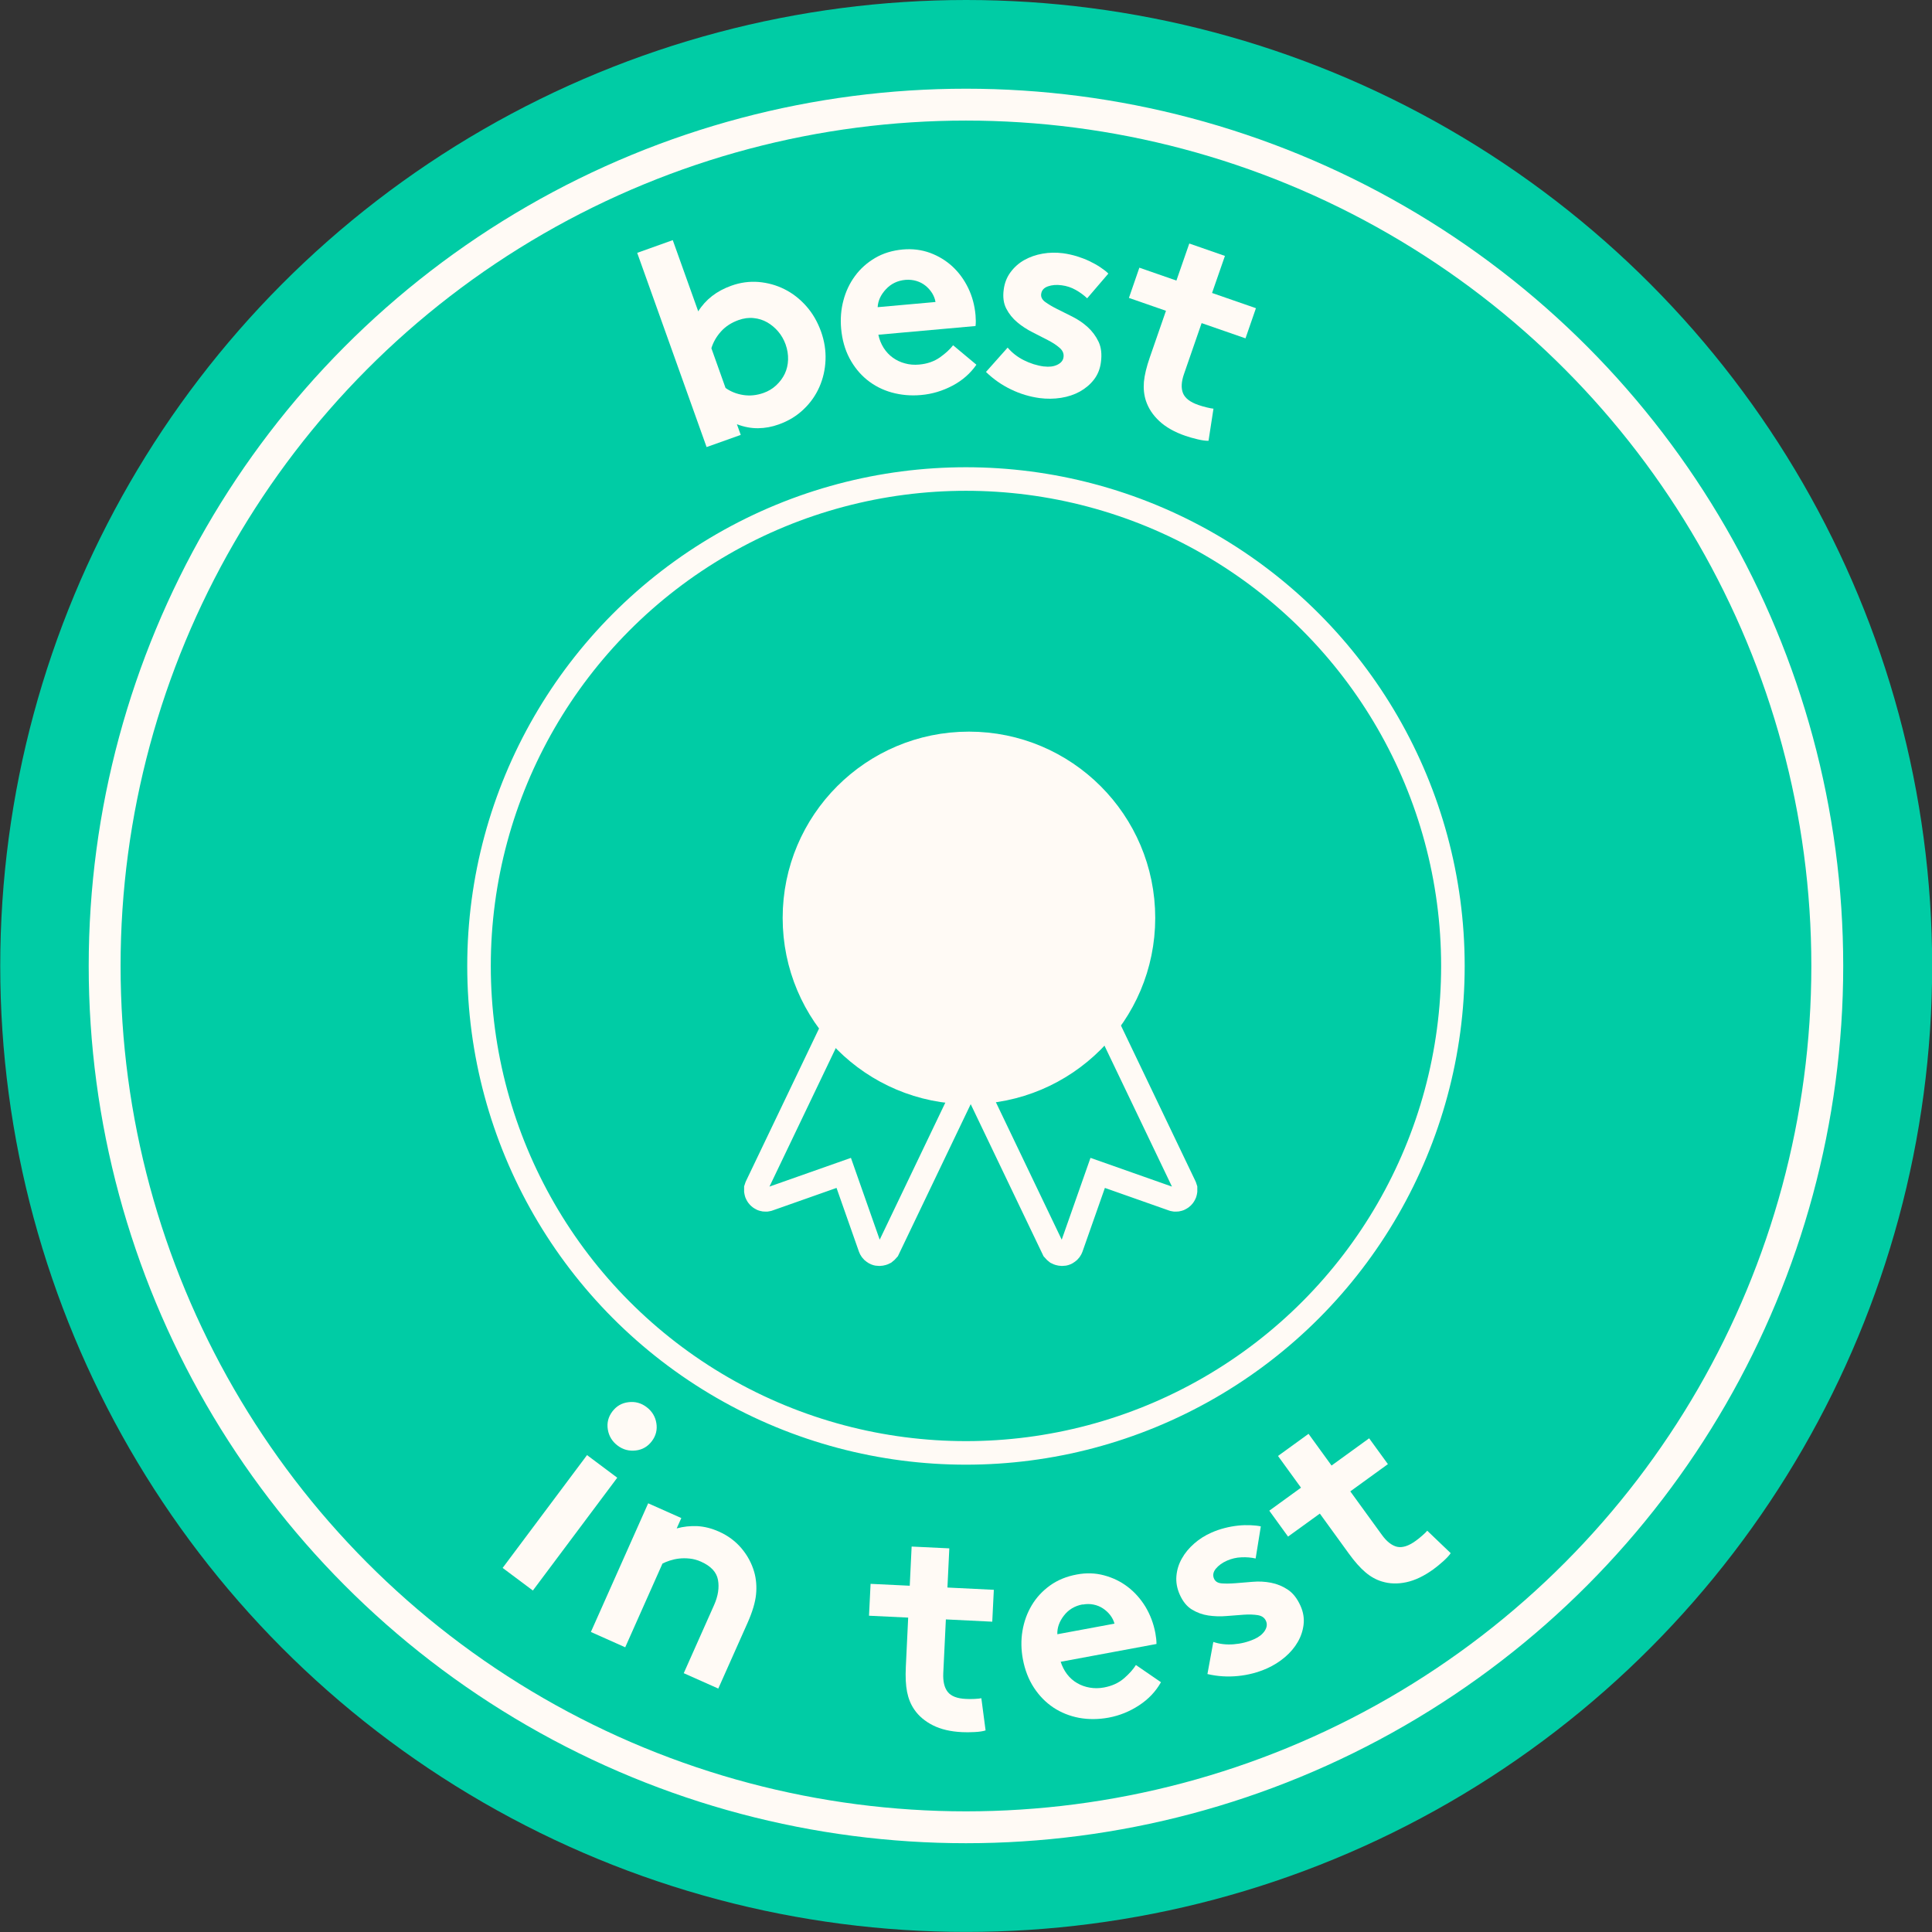 <?xml version="1.0" encoding="UTF-8"?>
<svg id="Lager_1" data-name="Lager 1" xmlns="http://www.w3.org/2000/svg" viewBox="0 0 246.11 246.11">
  <rect x="0" y="0" width="246.11" height="246.11" fill="#333333" stroke="none"/>
  <defs>
    <style>
      .cls-1, .cls-2 {
        stroke-width: 3px;
      }

      .cls-1, .cls-2, .cls-3 {
        stroke: #fffaf5;
        stroke-miterlimit: 10;
      }

      .cls-1, .cls-4 {
        fill: #fffaf5;
      }

      .cls-2, .cls-3 {
        fill: none;
      }

      .cls-3 {
        stroke-width: 4.06px;
      }

      .cls-5 {
        fill: #00cca5;
      }
    </style>
  </defs>
  <circle class="cls-5" cx="123.08" cy="123.05" r="123.05"/>
  <circle class="cls-3" cx="123.05" cy="123.05" r="109.72"/>
  <circle class="cls-2" cx="123.05" cy="123.05" r="62.03"/>
  <g>
    <path class="cls-4" d="M88.94,39.67c.95-1.52,2.36-2.61,4.21-3.27,1.16-.42,2.32-.57,3.48-.48,1.16.1,2.26.4,3.3.92,1.04.52,1.96,1.24,2.77,2.15.81.91,1.44,2,1.89,3.25.43,1.21.62,2.42.57,3.63-.05,1.21-.31,2.35-.78,3.42-.47,1.07-1.14,2.03-2.02,2.86-.88.84-1.93,1.48-3.17,1.92-.86.31-1.73.47-2.62.48s-1.78-.16-2.7-.51l.49,1.36-4.35,1.55-8.84-24.74,4.53-1.62,3.24,9.06ZM92.42,49.42c.67.47,1.42.77,2.27.9.85.13,1.7.04,2.56-.26.63-.22,1.17-.55,1.63-.98.46-.43.83-.92,1.09-1.47.26-.55.4-1.15.42-1.8.02-.65-.09-1.3-.32-1.95-.22-.6-.53-1.15-.94-1.63-.41-.48-.88-.87-1.4-1.17-.53-.3-1.1-.48-1.72-.54-.63-.07-1.28.02-1.95.26-.88.32-1.62.79-2.2,1.43-.58.64-1,1.36-1.24,2.15l1.8,5.05Z"/>
    <path class="cls-4" d="M111.89,42.64c.13.61.35,1.16.67,1.67.32.5.71.92,1.17,1.25.46.33.98.58,1.55.73.57.16,1.18.21,1.81.15,1.03-.09,1.91-.4,2.65-.92.73-.52,1.29-1.04,1.67-1.54l2.97,2.48c-.77,1.11-1.78,2-3.05,2.67-1.27.67-2.6,1.07-4,1.19-1.33.12-2.58,0-3.76-.33s-2.23-.88-3.13-1.61c-.91-.74-1.65-1.66-2.23-2.75-.58-1.1-.93-2.35-1.06-3.75-.11-1.25-.02-2.46.29-3.61.3-1.15.8-2.2,1.48-3.12.68-.93,1.54-1.69,2.56-2.29,1.02-.6,2.2-.96,3.53-1.08,1.23-.11,2.38.04,3.46.43,1.08.4,2.03.98,2.85,1.73.82.76,1.49,1.67,2.01,2.74s.83,2.23.94,3.48c.04.49.05.95,0,1.37l-12.38,1.11ZM115.35,35.65c-1.01.09-1.84.49-2.49,1.19-.66.7-1.01,1.46-1.06,2.29l7.37-.66c-.06-.39-.21-.77-.43-1.13-.23-.36-.51-.68-.85-.95-.33-.27-.72-.47-1.15-.6-.43-.13-.9-.18-1.39-.14Z"/>
    <path class="cls-4" d="M133.01,46.68c.63.08,1.19.02,1.67-.21s.75-.55.8-.99c.06-.44-.11-.83-.5-1.17-.39-.34-.89-.67-1.49-.98-.61-.32-1.26-.65-1.97-1.01-.71-.36-1.36-.78-1.94-1.27-.58-.49-1.05-1.07-1.39-1.73-.35-.67-.46-1.48-.33-2.43.11-.86.41-1.6.88-2.23.47-.63,1.05-1.15,1.75-1.54.7-.39,1.47-.66,2.33-.81.85-.15,1.72-.16,2.6-.05.59.08,1.17.21,1.74.38.57.18,1.11.38,1.61.62.5.24.97.5,1.39.78.42.28.77.55,1.03.81l-2.7,3.15c-.42-.4-.91-.76-1.46-1.07-.55-.31-1.15-.51-1.79-.59-.66-.09-1.25-.04-1.75.14-.51.18-.8.5-.86.97-.05.39.12.73.52,1.02.4.29.9.59,1.5.89.61.3,1.27.63,1.98.99.71.36,1.36.8,1.93,1.32.58.53,1.04,1.15,1.38,1.86.34.72.44,1.59.3,2.62-.11.86-.41,1.59-.89,2.21-.48.62-1.08,1.12-1.79,1.52-.71.39-1.51.66-2.4.8-.89.14-1.8.15-2.73.03-1.25-.17-2.46-.53-3.64-1.1-1.18-.57-2.25-1.31-3.19-2.23l2.76-3.1c.54.64,1.22,1.18,2.05,1.6.83.42,1.69.69,2.6.81Z"/>
    <path class="cls-4" d="M158.66,43.1l-5.59-1.94-2.24,6.47c-.35,1-.39,1.82-.13,2.46s.92,1.14,1.96,1.5c.33.11.68.22,1.07.31.38.09.67.15.85.16l-.63,4.09c-.34.01-.81-.05-1.4-.19-.59-.14-1.11-.29-1.55-.44-1.38-.48-2.48-1.1-3.31-1.87-.83-.77-1.4-1.64-1.72-2.61-.24-.74-.32-1.54-.25-2.4.08-.86.33-1.9.75-3.11l2.06-5.94-4.72-1.64,1.33-3.85,4.72,1.64,1.64-4.72,4.54,1.58-1.64,4.72,5.59,1.94-1.33,3.84Z"/>
  </g>
  <g>
    <path class="cls-4" d="M78.63,188.24l-10.75,14.37-3.85-2.88,10.75-14.37,3.85,2.88ZM82.36,179.24c.69.52,1.11,1.2,1.25,2.04.14.84-.05,1.61-.57,2.3-.52.69-1.2,1.09-2.05,1.19s-1.62-.1-2.31-.62c-.69-.52-1.11-1.2-1.25-2.04-.14-.84.05-1.61.57-2.3s1.2-1.09,2.05-1.19c.85-.11,1.62.1,2.31.62Z"/>
    <path class="cls-4" d="M79.66,209.85l-4.39-1.96,7.3-16.39,4.22,1.88-.59,1.32c.86-.24,1.74-.33,2.64-.29.9.05,1.81.28,2.73.69,1.15.51,2.11,1.22,2.88,2.13.77.91,1.31,1.92,1.63,3.03.25.89.33,1.85.23,2.85-.1,1.01-.46,2.22-1.09,3.64l-3.72,8.35-4.4-1.96,3.87-8.69c.51-1.15.67-2.22.49-3.2-.18-.99-.91-1.76-2.17-2.32-.47-.21-.95-.34-1.43-.39-.48-.05-.93-.05-1.36,0-.43.05-.82.14-1.19.26-.37.12-.67.25-.92.38l-4.74,10.65Z"/>
    <path class="cls-4" d="M126.4,206.58l-5.91-.29-.33,6.84c-.05,1.06.14,1.86.57,2.4.43.54,1.2.84,2.31.89.35.02.71.02,1.11,0,.4-.02.68-.05.86-.09l.54,4.1c-.33.11-.79.18-1.4.21-.61.03-1.15.04-1.61.01-1.45-.07-2.69-.36-3.7-.87-1.01-.51-1.81-1.18-2.38-2.02-.44-.64-.74-1.38-.91-2.23-.17-.85-.22-1.91-.16-3.19l.3-6.28-4.99-.24.2-4.06,4.99.24.24-4.99,4.8.23-.24,4.99,5.91.29-.2,4.06Z"/>
    <path class="cls-4" d="M135.11,211.67c.19.59.46,1.13.82,1.6.36.47.79.85,1.28,1.13.49.29,1.03.48,1.61.58.58.1,1.19.1,1.82-.02,1.02-.19,1.87-.58,2.55-1.17.68-.59,1.18-1.16,1.51-1.69l3.19,2.19c-.66,1.18-1.59,2.16-2.78,2.94-1.2.79-2.49,1.31-3.87,1.57-1.31.24-2.57.25-3.78.03-1.21-.23-2.3-.67-3.27-1.31-.97-.65-1.8-1.49-2.48-2.53-.68-1.04-1.15-2.25-1.41-3.63-.23-1.24-.25-2.44-.05-3.62.2-1.18.59-2.26,1.18-3.25.59-.99,1.37-1.83,2.33-2.52.96-.69,2.1-1.16,3.41-1.4,1.21-.23,2.37-.19,3.48.11s2.11.78,3,1.46c.89.68,1.64,1.52,2.26,2.53.61,1.02,1.04,2.14,1.27,3.38.09.49.14.94.14,1.37l-12.22,2.27ZM137.9,204.38c-1,.19-1.78.66-2.37,1.42-.59.76-.87,1.55-.84,2.38l7.28-1.35c-.1-.38-.28-.74-.54-1.08s-.58-.63-.93-.86c-.36-.24-.76-.4-1.2-.49-.44-.09-.91-.09-1.39,0Z"/>
    <path class="cls-4" d="M159.78,208.8c.59-.26,1.03-.61,1.32-1.04.29-.44.35-.86.17-1.27-.18-.41-.52-.65-1.03-.74-.51-.08-1.1-.11-1.79-.06s-1.42.1-2.21.17-1.57.04-2.32-.07c-.75-.11-1.45-.37-2.09-.76-.64-.39-1.16-1.03-1.55-1.91-.35-.79-.49-1.58-.42-2.37.07-.79.3-1.53.7-2.23.39-.7.92-1.33,1.57-1.9.65-.57,1.38-1.03,2.2-1.39.54-.24,1.1-.43,1.68-.58s1.15-.25,1.71-.31c.55-.06,1.08-.07,1.59-.05.51.02.94.07,1.3.15l-.66,4.09c-.57-.13-1.17-.18-1.81-.15-.64.02-1.25.17-1.83.42-.61.27-1.08.61-1.43,1.03-.34.42-.42.85-.23,1.27.16.36.48.56.97.6.49.04,1.07.03,1.75-.02.68-.05,1.41-.12,2.2-.18.79-.07,1.57-.03,2.34.12.77.15,1.48.44,2.14.88.66.44,1.2,1.13,1.62,2.07.35.79.48,1.58.39,2.36-.09.78-.33,1.52-.74,2.23-.4.7-.95,1.35-1.63,1.93-.69.59-1.46,1.07-2.31,1.45-1.15.51-2.38.83-3.68.96-1.31.13-2.6.05-3.89-.25l.75-4.09c.79.27,1.65.37,2.58.3.93-.07,1.81-.29,2.64-.66Z"/>
    <path class="cls-4" d="M176.8,186.51l-4.79,3.47,4.02,5.54c.62.86,1.27,1.36,1.94,1.52.67.15,1.46-.1,2.36-.75.28-.2.57-.43.87-.7.3-.26.5-.46.61-.6l2.99,2.86c-.19.29-.51.63-.96,1.04-.45.4-.87.74-1.25,1.02-1.18.85-2.32,1.4-3.43,1.64-1.11.24-2.15.21-3.12-.09-.74-.22-1.44-.61-2.1-1.17-.66-.56-1.37-1.35-2.12-2.39l-3.69-5.09-4.05,2.93-2.39-3.3,4.04-2.93-2.93-4.04,3.89-2.82,2.93,4.04,4.79-3.47,2.39,3.29Z"/>
  </g>
  <g>
    <g>
      <path class="cls-2" d="M119.08,127.63l15.11,31.55.22.24.22.18s.76.41,1.38-.06l.16-.13.14-.16.1-.16.08-.18,3.34-9.5,9.5,3.35.12.04.1.02.12.02h.12s.17-.01.17-.01l.18-.04.09-.03.08-.04.07-.04.07-.04.06-.04.06-.05.06-.05.05-.05.05-.06.05-.06.06-.09.06-.11.05-.11.03-.1.02-.09.02-.12v-.12s0-.12,0-.12v-.1s-.04-.12-.04-.12l-.04-.12-.05-.11-15.04-31.41-16.79,8.04Z"/>
      <path class="cls-2" d="M128.23,127.63l-15.11,31.55-.22.24-.22.18s-.76.41-1.38-.06l-.16-.13-.14-.16-.1-.16-.08-.18-3.34-9.5-9.5,3.35-.12.04-.1.02-.12.02h-.12s-.17-.01-.17-.01l-.18-.04-.09-.03-.08-.04-.07-.04-.07-.04-.06-.04-.06-.05-.06-.05-.05-.05-.05-.06-.05-.06-.06-.09-.06-.11-.05-.11-.03-.1-.02-.09-.02-.12v-.12s0-.12,0-.12v-.1s.04-.12.04-.12l.04-.12.05-.11,15.04-31.41,16.79,8.04Z"/>
    </g>
    <circle class="cls-1" cx="123.43" cy="116.93" r="22.23"/>
  </g>
</svg>